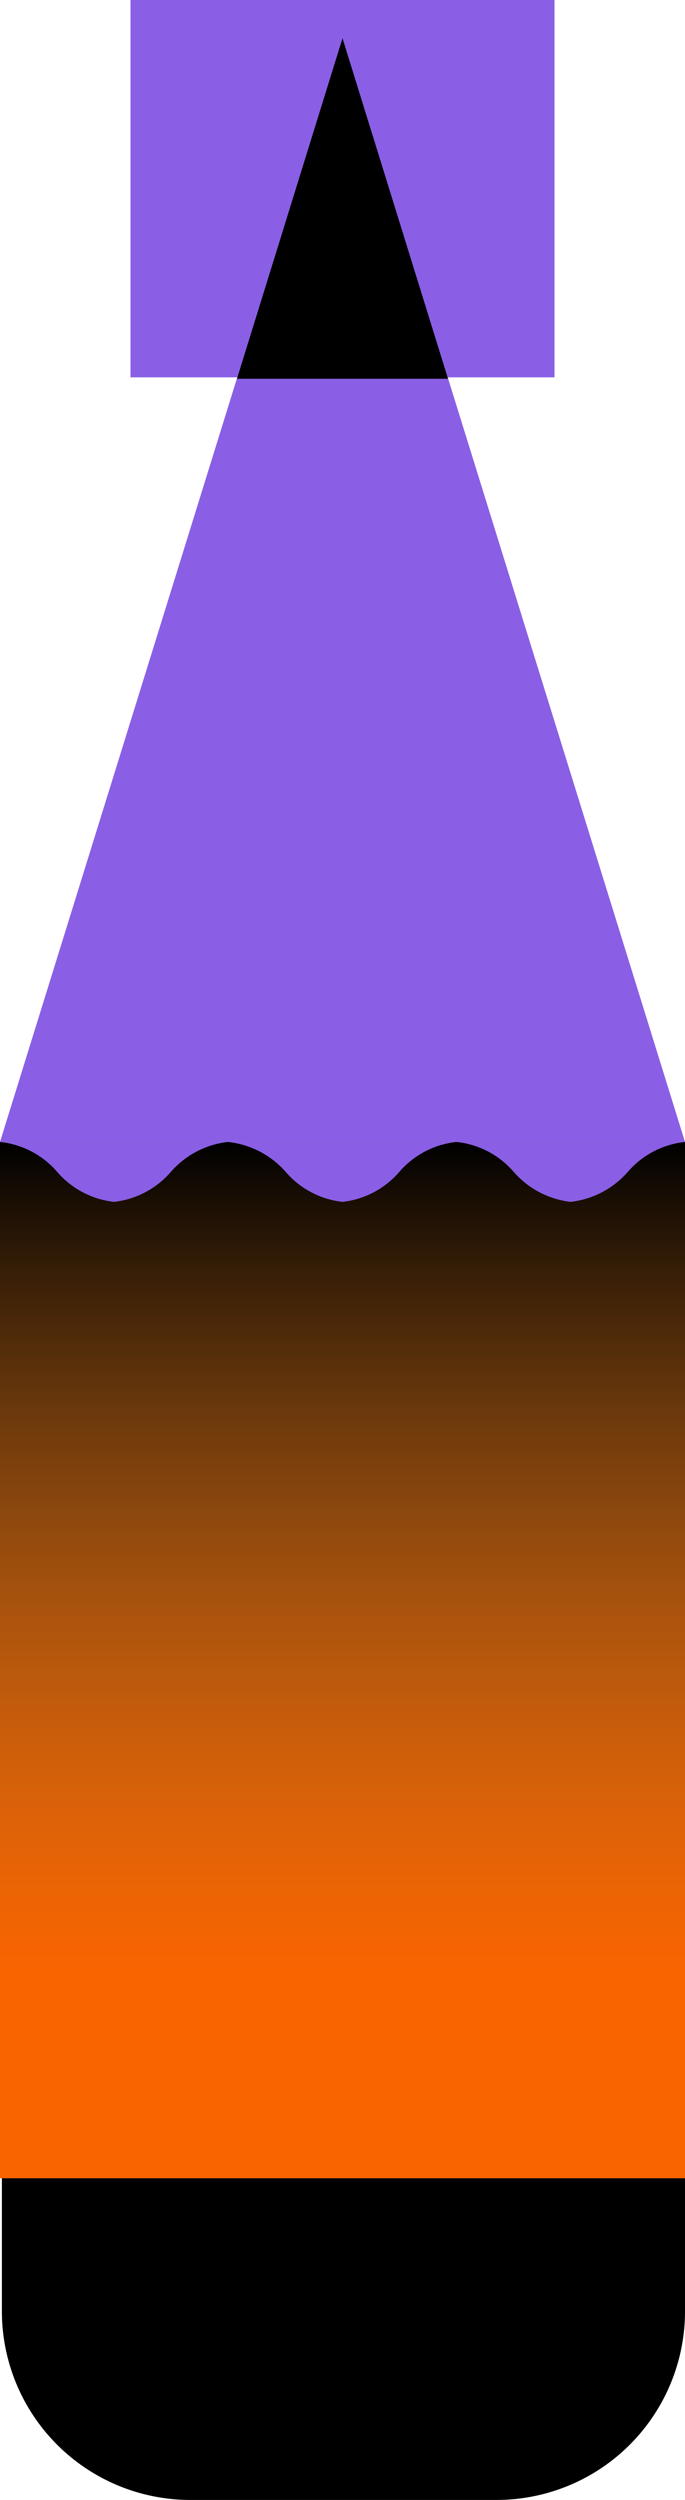 <svg id="bb69611f-568f-4811-abfc-37b8a9ca3aa7" data-name="Layer 1" xmlns="http://www.w3.org/2000/svg" xmlns:xlink="http://www.w3.org/1999/xlink" viewBox="0 0 14.54 53"><defs><linearGradient id="e0a0c559-2b46-4741-830f-c6c4b13cec9f" x1="529.67" y1="-119.82" x2="529.67" y2="-141.79" gradientTransform="translate(1059.34 -261.61) rotate(-180)" gradientUnits="userSpaceOnUse"><stop offset="0.2" stop-color="#756c35" stop-opacity="0"/><stop offset="1"/></linearGradient></defs><rect x="2.77" width="9" height="8" fill="#8a5fe5"/><rect x="522.4" y="-141.79" width="14.54" height="21.97" transform="translate(536.94 -95.61) rotate(180)" fill="#f96400"/><rect x="522.4" y="-141.79" width="14.54" height="21.97" transform="translate(536.94 -95.61) rotate(180)" fill="url(#e0a0c559-2b46-4741-830f-c6c4b13cec9f)"/><polygon points="7.27 0.81 14.54 24.21 0 24.21 7.27 0.81" fill="#8a5fe5"/><path d="M526.43-119.82h6.47a4,4,0,0,1,4,4V-113a0,0,0,0,1,0,0H522.4a0,0,0,0,1,0,0v-2.79A4,4,0,0,1,526.43-119.82Z" transform="translate(536.94 -66.82) rotate(-180)"/><path d="M522.4-141.79a1.86,1.86,0,0,1,1.21.63,1.86,1.86,0,0,0,1.21.64,1.86,1.86,0,0,0,1.21-.64,1.89,1.89,0,0,1,1.21-.63,1.9,1.9,0,0,1,1.22.63,1.86,1.86,0,0,0,1.21.64,1.86,1.86,0,0,0,1.21-.64,1.86,1.86,0,0,1,1.21-.63,1.86,1.86,0,0,1,1.21.63,1.89,1.89,0,0,0,1.21.64,1.89,1.89,0,0,0,1.22-.64h0a1.86,1.86,0,0,1,1.21-.63" transform="translate(-522.4 166)" fill="#8a5fe5"/><polygon points="7.27 0.81 9.51 8.03 5.03 8.03 7.27 0.81"/></svg>